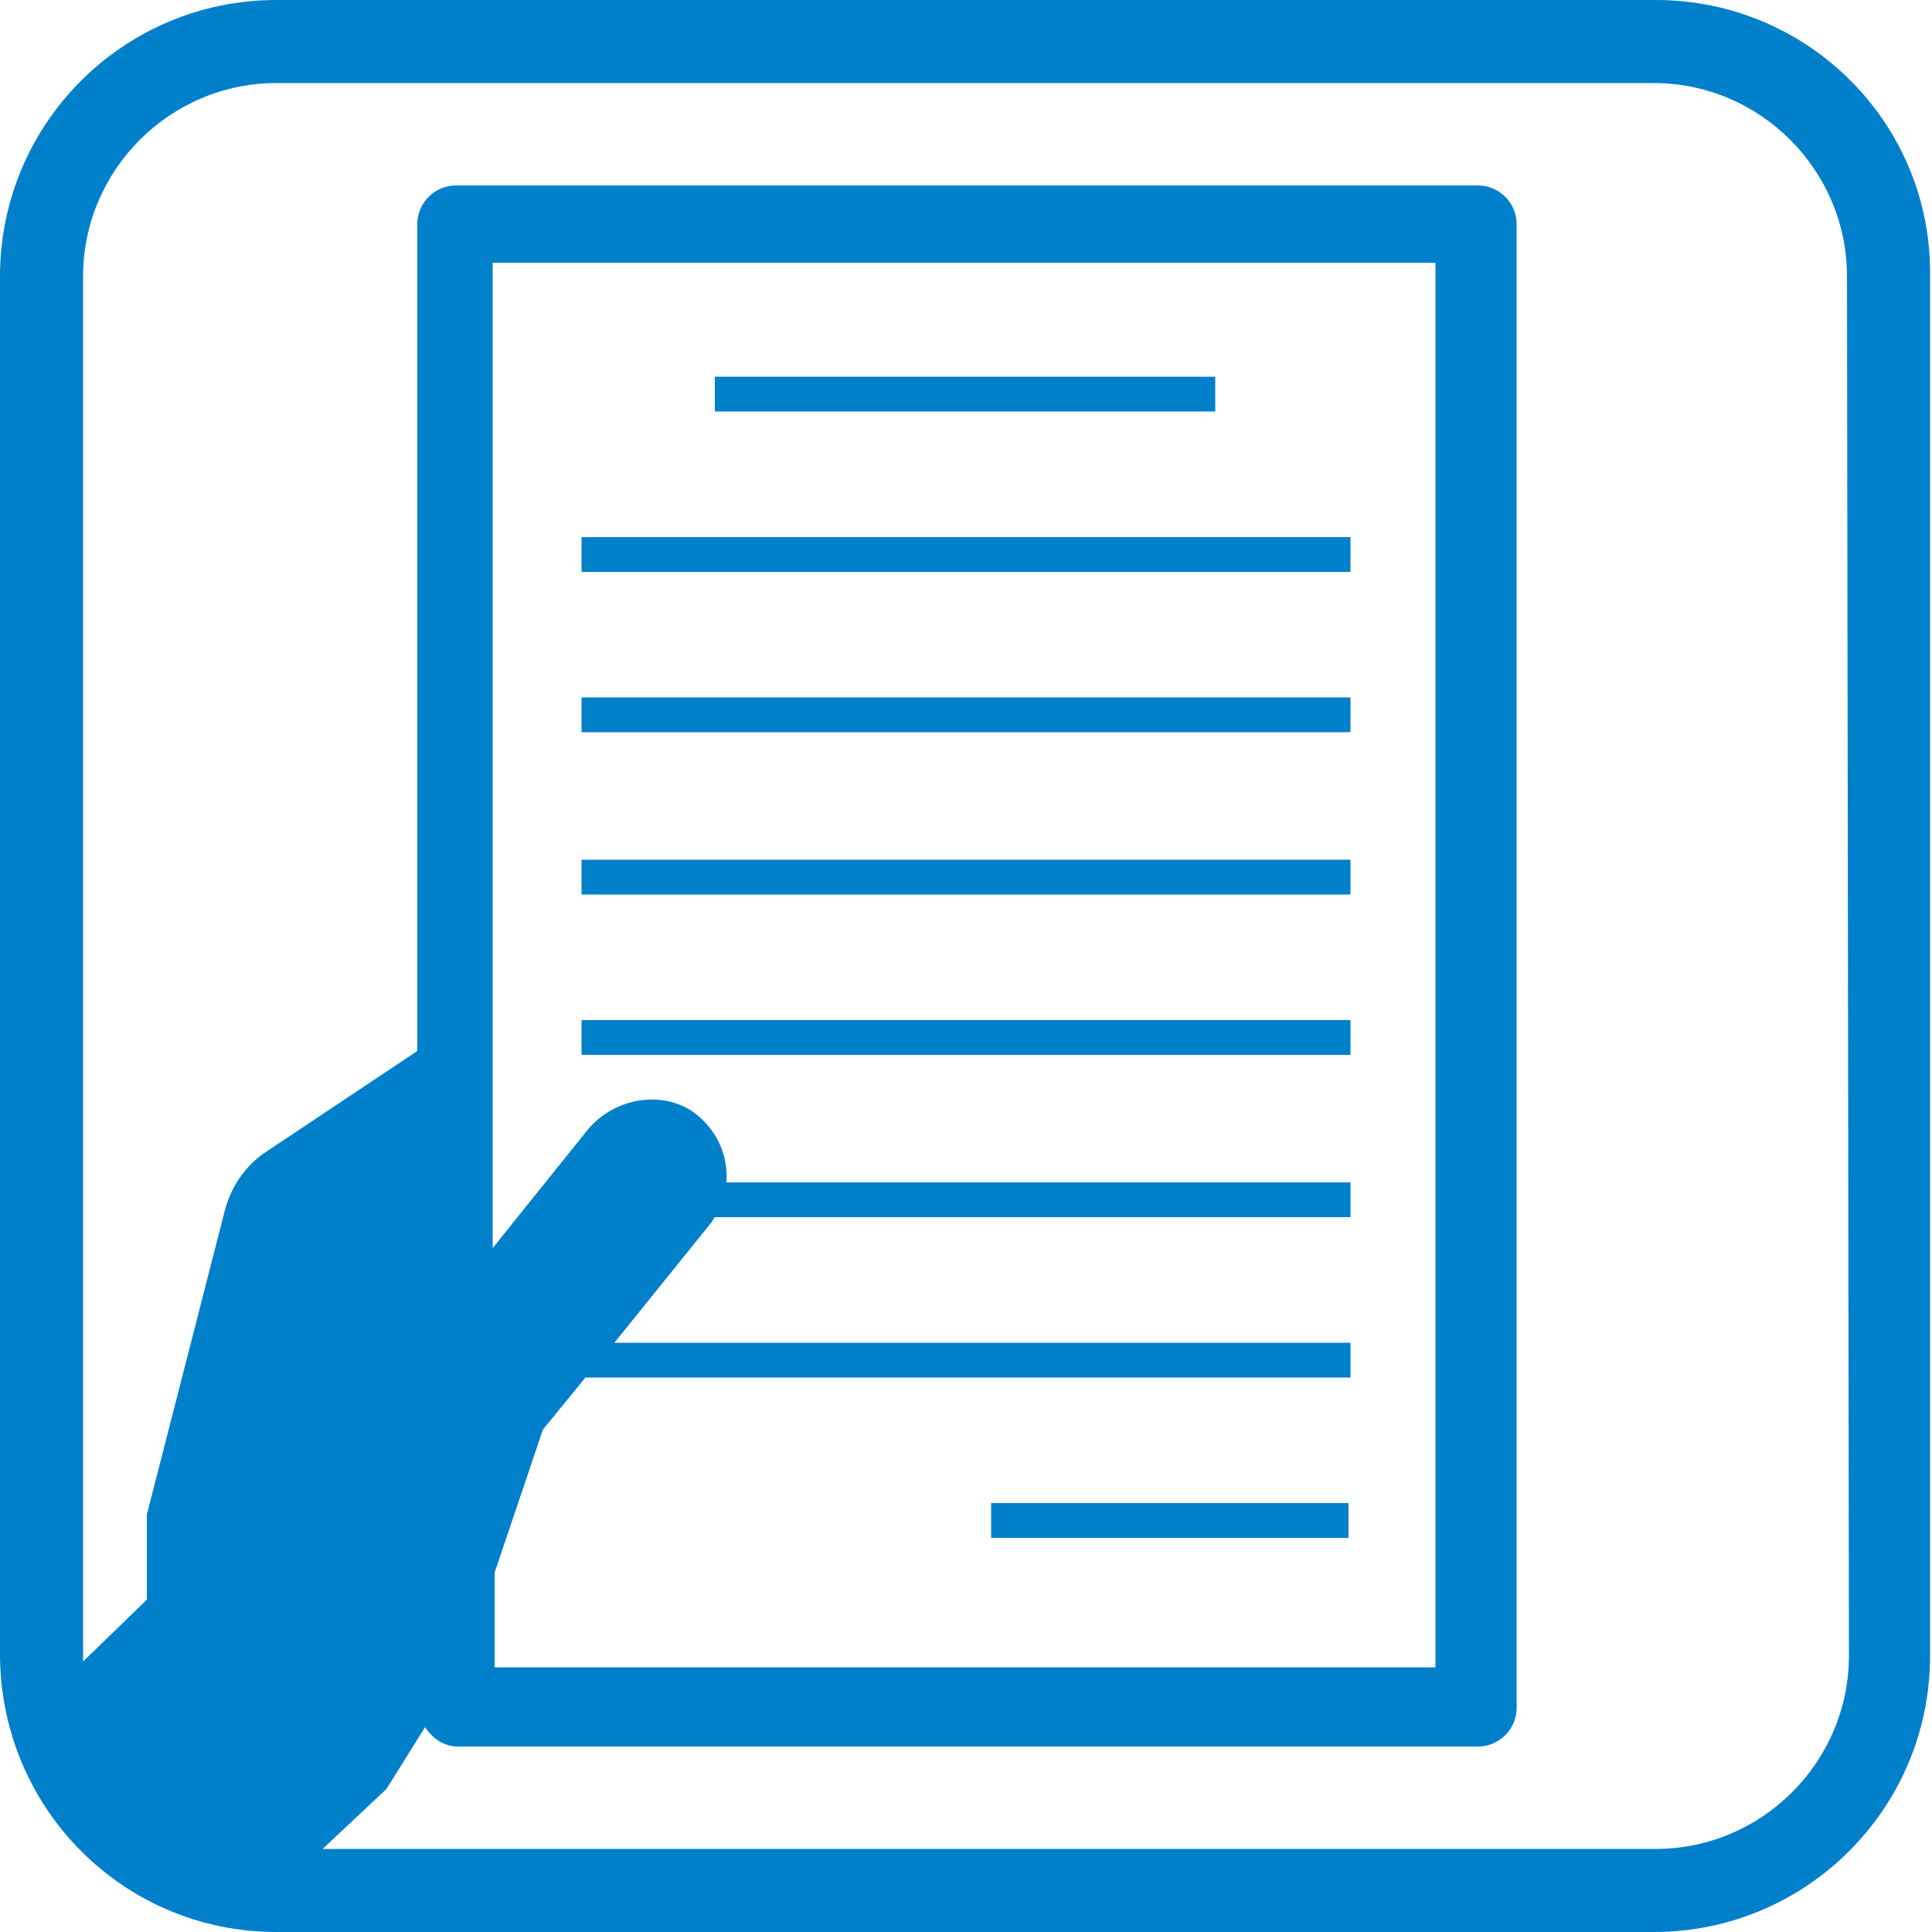 <?xml version="1.0" encoding="utf-8"?>
<!-- Generator: Adobe Illustrator 27.0.1, SVG Export Plug-In . SVG Version: 6.00 Build 0)  -->
<svg version="1.1" id="レイヤー_1" xmlns="http://www.w3.org/2000/svg" xmlns:xlink="http://www.w3.org/1999/xlink" x="0px"
	 y="0px" viewBox="0 0 100 100" style="enable-background:new 0 0 100 100;" xml:space="preserve">
<style type="text/css">
	.st0{fill:#0080CB;}
</style>
<g>
	<path class="st0" d="M85.7,0H14.3C6.4,0,0,6.4,0,14.3v71.3c0,8,6.4,14.4,14.3,14.4h71.3c7.9,0,14.3-6.4,14.3-14.3V14.3
		C100,6.4,93.6,0,85.7,0z M95.7,85.7c0,5.5-4.5,10-10,10h-69l3.3-3.1l2-3.2c0.4,0.6,1,1,1.7,1h52.8c1.1,0,2-0.9,2-2V11.6
		c0-1.1-0.9-2-2-2H23.6c-1.1,0-2,0.9-2,2v42.8l-7.8,5.2c-1.1,0.7-1.9,1.9-2.2,3.2l-4,15.6v4.4L4.3,86c0-0.1,0-0.2,0-0.4V14.3
		c0-5.5,4.5-10,10-10h71.3c5.5,0,10,4.5,10,10L95.7,85.7L95.7,85.7z M25.6,81.4l2.5-7.4l2.2-2.7h39.6v-1.8H31.8l5-6.2
		c0.1-0.1,0.1-0.2,0.2-0.3h32.9v-1.8H37.6c0.1-1.4-0.5-2.8-1.8-3.7c-1.7-1.1-4.1-0.6-5.4,1l-4.9,6.1v-51h48.8v72.7H25.6V81.4z"/>
	<rect x="37" y="19.5" class="st0" width="25.9" height="1.8"/>
	<rect x="30.1" y="27.8" class="st0" width="39.8" height="1.8"/>
	<rect x="30.1" y="36.1" class="st0" width="39.8" height="1.8"/>
	<rect x="30.1" y="44.5" class="st0" width="39.8" height="1.8"/>
	<rect x="30.1" y="52.8" class="st0" width="39.8" height="1.8"/>
	<rect x="51.3" y="77.8" class="st0" width="18.5" height="1.8"/>
</g>
</svg>
